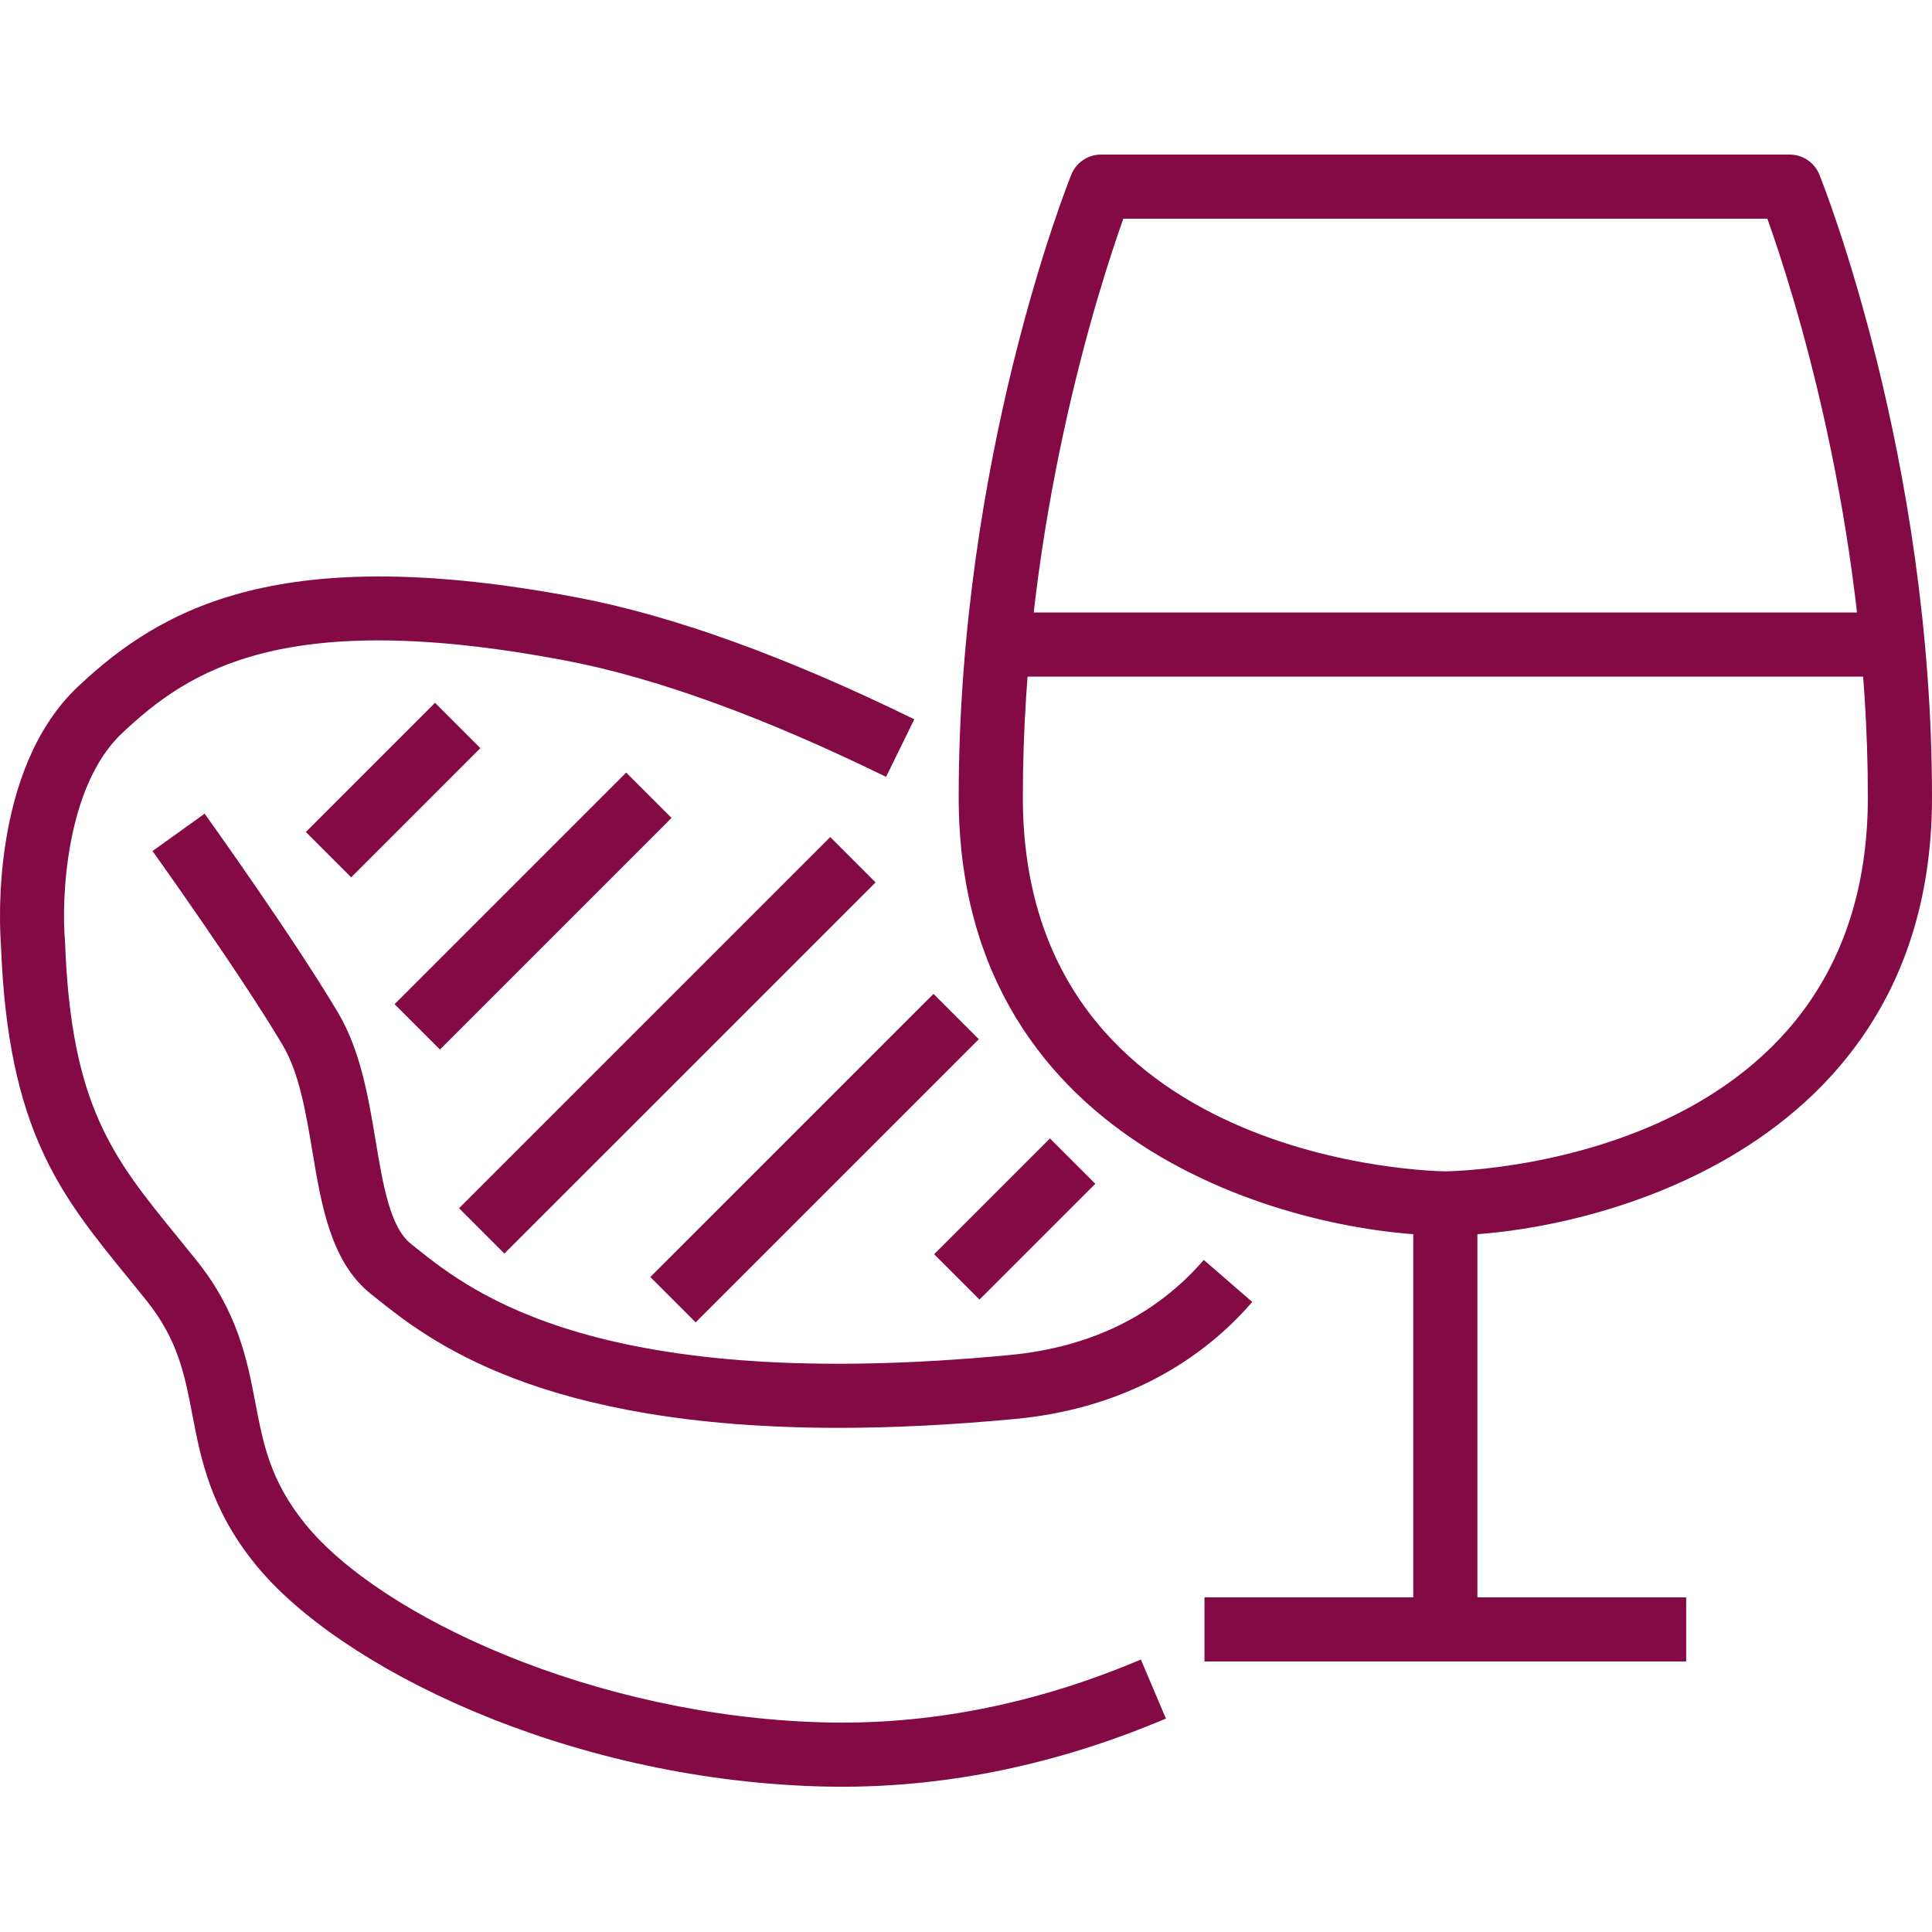 <?xml version="1.0" encoding="UTF-8"?>
<svg xmlns="http://www.w3.org/2000/svg" width="200" height="200" viewBox="0 0 200 200" fill="none">
  <path d="M87.147 184.963C86.395 184.963 85.645 184.952 84.893 184.932C58.407 184.181 35.004 172.523 26.431 161.934C21.775 156.181 20.784 151.009 19.909 146.444C19.114 142.295 18.428 138.715 15.176 134.649C14.507 133.814 13.852 133.009 13.211 132.224C6.282 123.721 0.807 117.006 0.101 97.848C-0.021 96.294 -1.109 79.73 8.076 71.073C16.806 62.843 29.114 56.028 59.772 61.855C69.669 63.736 81.402 67.975 94.647 74.461L91.726 80.422C79.016 74.201 67.846 70.148 58.533 68.379C29.406 62.843 19.569 69.36 12.632 75.904C6.723 81.473 6.363 93.279 6.723 97.358L6.735 97.529C7.348 114.52 11.729 119.893 18.359 128.027C19.009 128.829 19.68 129.649 20.361 130.501C24.64 135.849 25.591 140.813 26.43 145.194C27.263 149.541 27.983 153.298 31.594 157.754C39.342 167.327 61.467 177.626 85.081 178.295C96.103 178.612 107.197 176.419 118.102 171.792L120.695 177.905C109.642 182.593 98.368 184.963 87.147 184.963Z" fill="#830A45"></path>
  <path d="M86.821 147.811C55.754 147.811 44.314 138.675 38.967 134.408L38.433 133.982C34.256 130.675 33.278 124.822 32.332 119.159C31.668 115.19 30.981 111.085 29.266 108.196C24.847 100.754 15.878 88.228 15.788 88.1L21.183 84.232C21.558 84.755 30.41 97.115 34.977 104.805C37.327 108.764 38.116 113.492 38.881 118.064C39.654 122.688 40.383 127.058 42.553 128.774L43.109 129.219C48.77 133.738 62.03 144.32 104.527 140.271C112.889 139.476 119.648 136.166 124.617 130.429L129.635 134.778C123.598 141.747 115.133 145.932 105.156 146.883C98.388 147.526 92.296 147.811 86.821 147.811Z" fill="#830A45"></path>
  <path d="M36.356 90.822L31.661 86.127L45.034 72.752L49.729 77.447L36.356 90.822Z" fill="#830A45"></path>
  <path d="M45.54 108.647L40.846 103.952L64.822 79.976L69.516 84.671L45.54 108.647Z" fill="#830A45"></path>
  <path d="M101.397 134.532L96.702 129.838L108.691 117.851L113.386 122.545L101.397 134.532Z" fill="#830A45"></path>
  <path d="M52.215 129.768L47.52 125.074L85.945 86.65L90.64 91.347L52.215 129.768Z" fill="#830A45"></path>
  <path d="M72.014 136.89L67.319 132.196L96.634 102.883L101.329 107.577L72.014 136.89Z" fill="#830A45"></path>
  <path d="M174.553 165.355H124.688V171.995H174.553V165.355Z" fill="#830A45"></path>
  <path d="M116.288 22.64C113.756 29.737 105.884 54.098 105.884 82.529C105.884 120.813 149.183 121.255 149.621 121.255C150.06 121.255 193.36 120.813 193.36 82.529C193.36 54.046 185.491 29.727 182.956 22.64H116.288ZM149.621 127.895C135.609 127.895 99.244 119.746 99.244 82.529C99.244 47.483 110.423 19.267 110.899 18.082C111.406 16.823 112.624 16 113.979 16H185.264C186.619 16 187.839 16.823 188.343 18.082C188.82 19.267 200 47.483 200 82.529C200 119.746 163.635 127.895 149.621 127.895Z" fill="#830A45"></path>
  <path d="M152.941 124.574H146.301V168.674H152.941V124.574Z" fill="#830A45"></path>
  <path d="M195.925 63.405H103.314V70.045H195.925V63.405Z" fill="#830A45"></path>
</svg>
